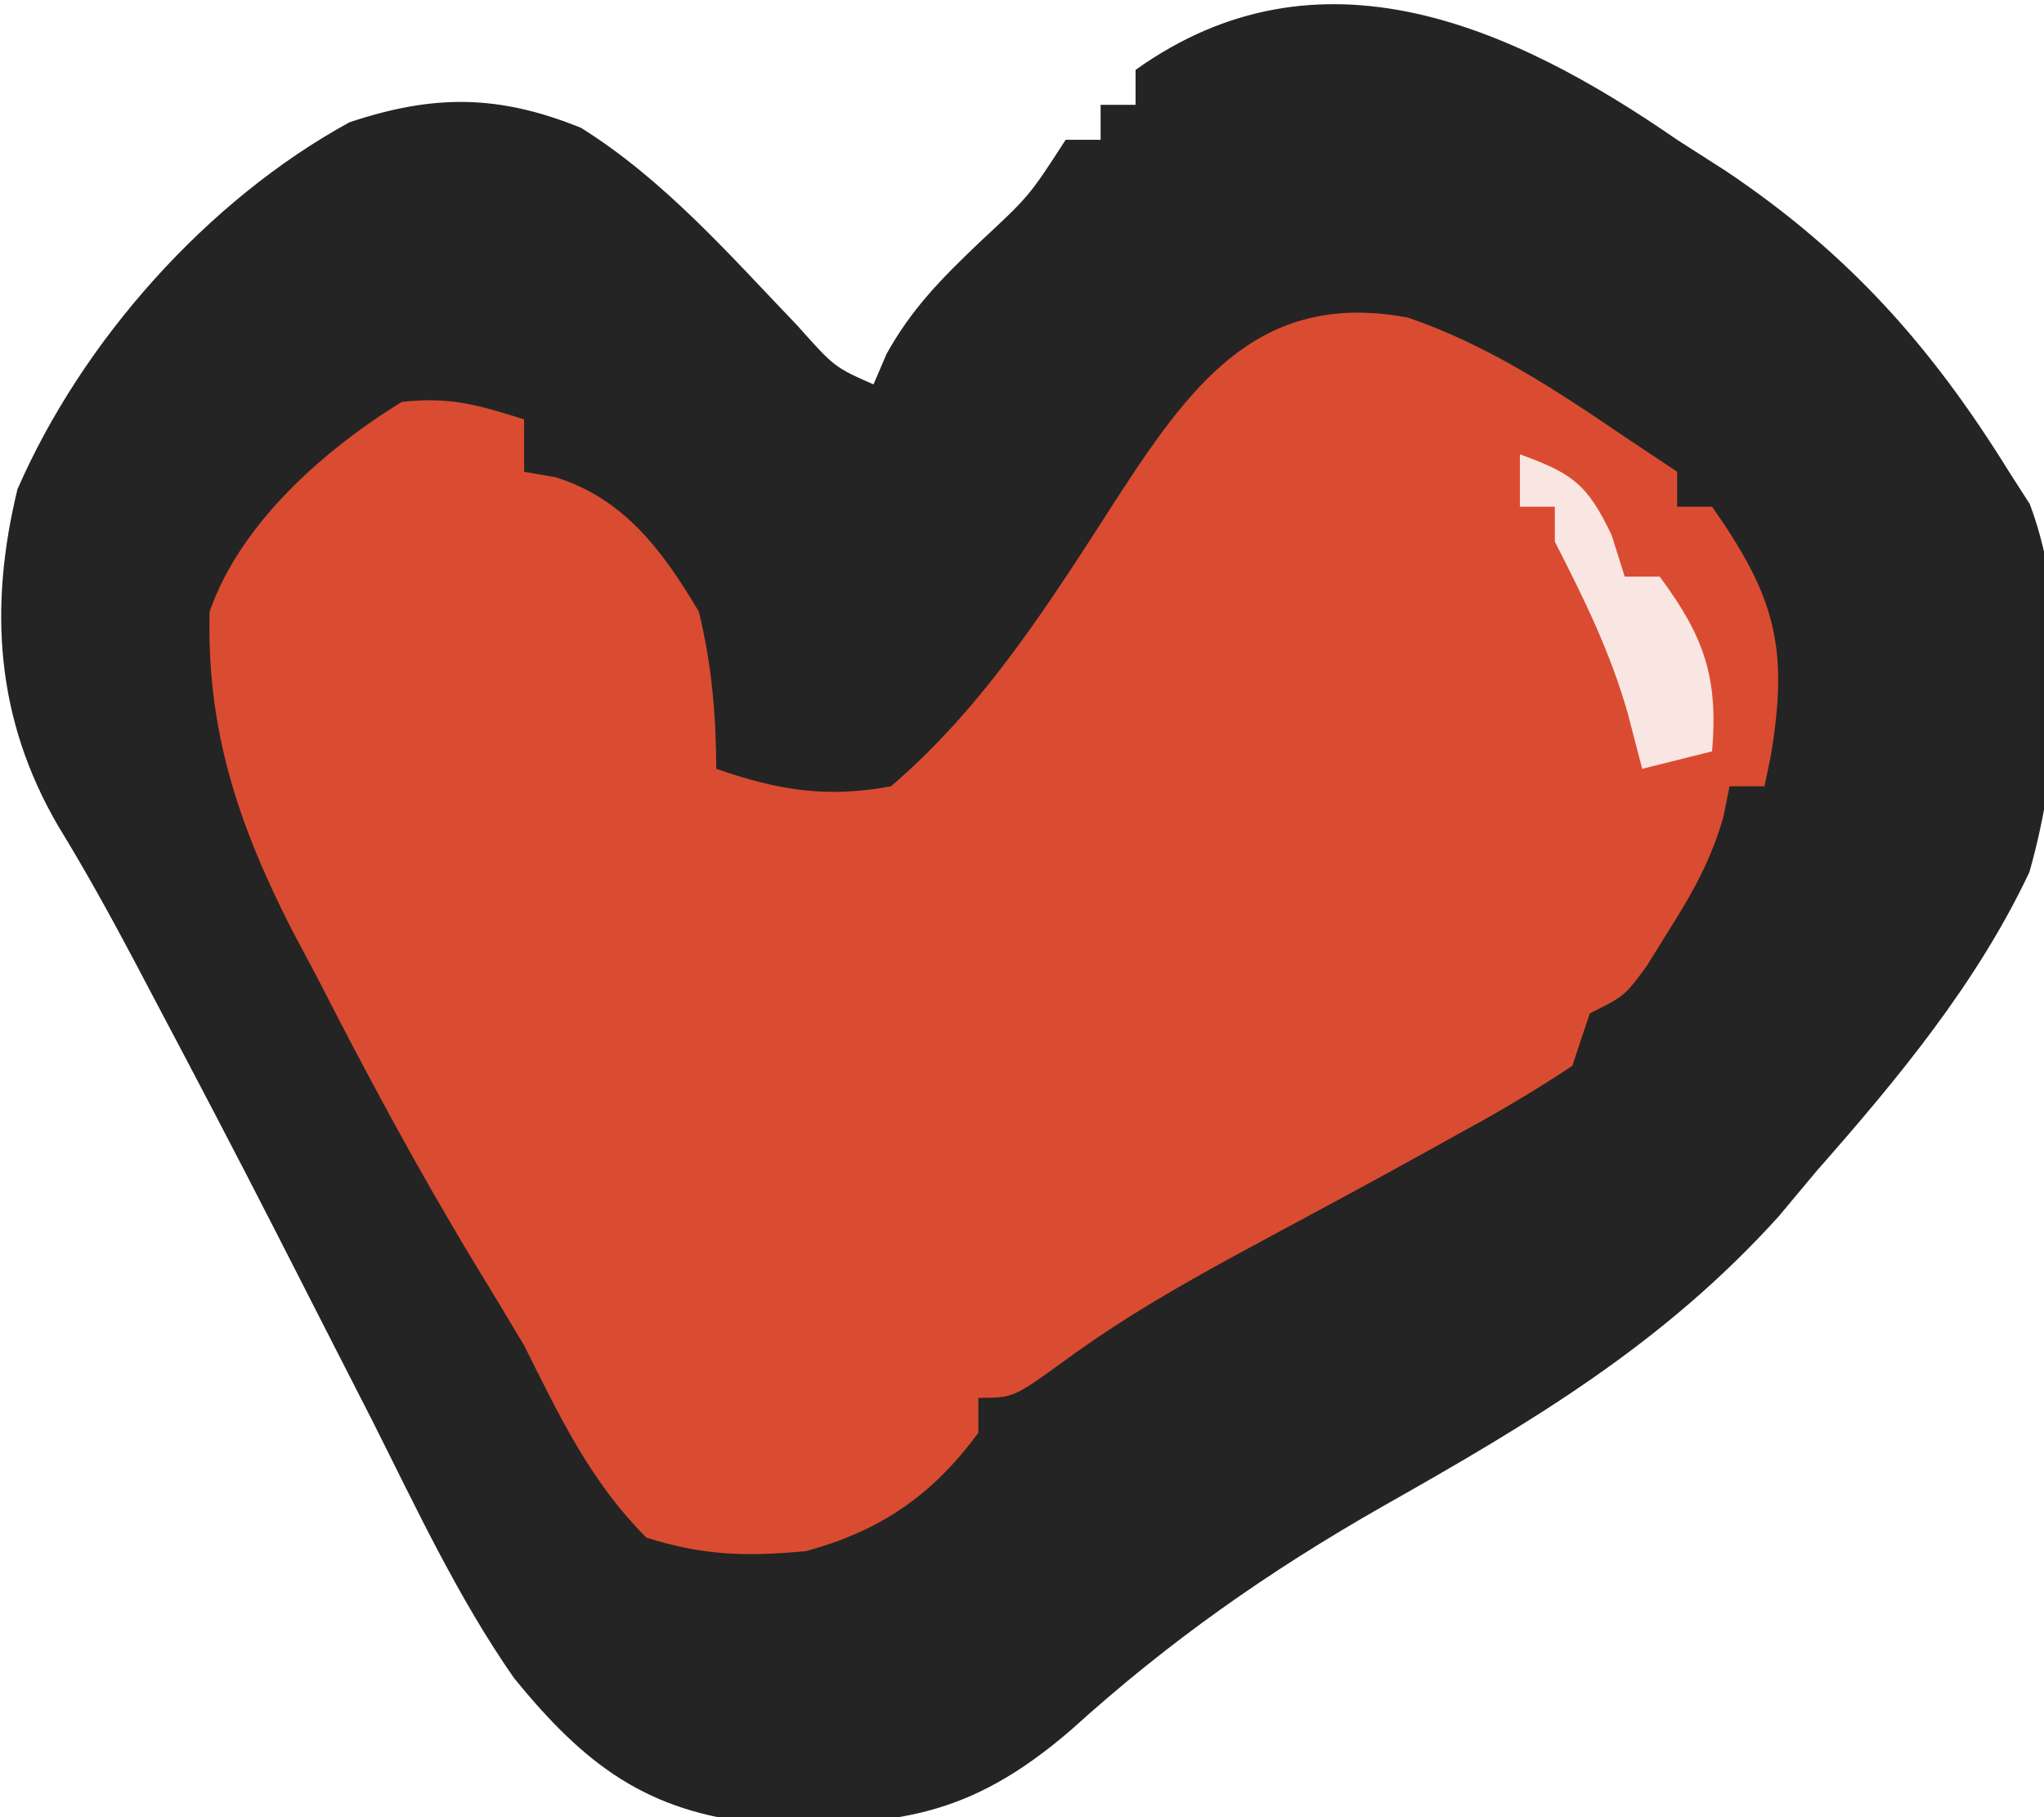 <?xml version="1.0" encoding="UTF-8"?>
<svg version="1.1" xmlns="http://www.w3.org/2000/svg" width="117" height="104">
<path d="M0 0 C0.92 0.589 1.841 1.178 2.789 1.785 C9.812 6.496 14.553 11.822 19 19 C19.588 19.917 19.588 19.917 20.188 20.852 C22.513 27.002 21.96 35.659 20.16 41.922 C17.143 48.302 12.639 53.733 8 59 C7.278 59.864 6.556 60.727 5.812 61.617 C-0.812 68.943 -8.318 73.385 -16.854 78.212 C-23.401 81.943 -29.082 85.927 -34.66 90.977 C-40.595 96.109 -44.88 96.534 -52.613 96.348 C-58.981 95.694 -62.52 93.015 -66.57 88.048 C-69.812 83.405 -72.205 78.233 -74.75 73.188 C-75.369 71.974 -75.99 70.761 -76.611 69.548 C-77.841 67.146 -79.068 64.742 -80.293 62.336 C-82.556 57.913 -84.861 53.514 -87.188 49.125 C-87.537 48.461 -87.887 47.798 -88.247 47.114 C-89.653 44.459 -91.091 41.851 -92.66 39.289 C-96.247 33.161 -96.651 26.779 -95 20 C-91.292 11.502 -84.15 3.463 -76 -1 C-71.18 -2.607 -67.488 -2.601 -62.75 -0.688 C-57.985 2.286 -54.22 6.608 -50.355 10.637 C-48.234 13.015 -48.234 13.015 -46 14 C-45.754 13.425 -45.508 12.85 -45.254 12.258 C-43.802 9.644 -42.097 7.937 -39.938 5.875 C-37.084 3.221 -37.084 3.221 -35 0 C-34.34 0 -33.68 0 -33 0 C-33 -0.66 -33 -1.32 -33 -2 C-32.34 -2 -31.68 -2 -31 -2 C-31 -2.66 -31 -3.32 -31 -4 C-20.541 -11.471 -9.521 -6.577 0 0 Z " fill="#242424" transform="translate(96,8)"/>
<path d="M0 0 C4.554 1.557 8.452 4.131 12.41 6.824 C13.4 7.484 14.39 8.144 15.41 8.824 C15.41 9.484 15.41 10.144 15.41 10.824 C16.07 10.824 16.73 10.824 17.41 10.824 C21.032 15.982 21.809 18.875 20.77 25.102 C20.651 25.67 20.532 26.239 20.41 26.824 C19.75 26.824 19.09 26.824 18.41 26.824 C18.295 27.398 18.181 27.971 18.062 28.562 C17.351 31.031 16.343 32.844 14.973 35.012 C14.541 35.707 14.109 36.401 13.664 37.117 C12.41 38.824 12.41 38.824 10.41 39.824 C10.08 40.814 9.75 41.804 9.41 42.824 C7.303 44.216 5.249 45.441 3.035 46.637 C2.405 46.987 1.776 47.337 1.127 47.698 C-1.808 49.326 -4.762 50.917 -7.719 52.504 C-11.86 54.727 -15.859 56.913 -19.652 59.699 C-22.59 61.824 -22.59 61.824 -24.59 61.824 C-24.59 62.484 -24.59 63.144 -24.59 63.824 C-27.221 67.4 -30.2 69.45 -34.48 70.602 C-37.895 70.915 -40.312 70.856 -43.59 69.824 C-46.817 66.591 -48.559 62.877 -50.59 58.824 C-51.524 57.253 -52.469 55.689 -53.422 54.129 C-56.643 48.804 -59.573 43.366 -62.402 37.824 C-62.892 36.904 -63.381 35.983 -63.885 35.035 C-66.941 29.032 -68.772 23.63 -68.59 16.824 C-66.837 11.8 -62.081 7.586 -57.59 4.824 C-54.826 4.528 -53.296 4.979 -50.59 5.824 C-50.59 6.814 -50.59 7.804 -50.59 8.824 C-49.698 8.979 -49.698 8.979 -48.789 9.137 C-44.85 10.368 -42.653 13.357 -40.59 16.824 C-39.849 19.839 -39.604 22.725 -39.59 25.824 C-36.081 27.049 -33.266 27.515 -29.59 26.824 C-24.087 22.123 -20.304 15.994 -16.402 9.949 C-12.182 3.489 -8.269 -1.546 0 0 Z " fill="#DA4C31" transform="translate(80.59,18.176)"/>
<path d="M0 0 C2.993 1.098 3.846 1.677 5.25 4.625 C5.497 5.409 5.745 6.192 6 7 C6.66 7 7.32 7 8 7 C10.539 10.418 11.364 12.758 11 17 C9.68 17.33 8.36 17.66 7 18 C6.732 16.969 6.464 15.938 6.188 14.875 C5.193 11.348 3.669 8.263 2 5 C2 4.34 2 3.68 2 3 C1.34 3 0.68 3 0 3 C0 2.01 0 1.02 0 0 Z " fill="#F9E6E2" transform="translate(87,26)"/>
</svg>
